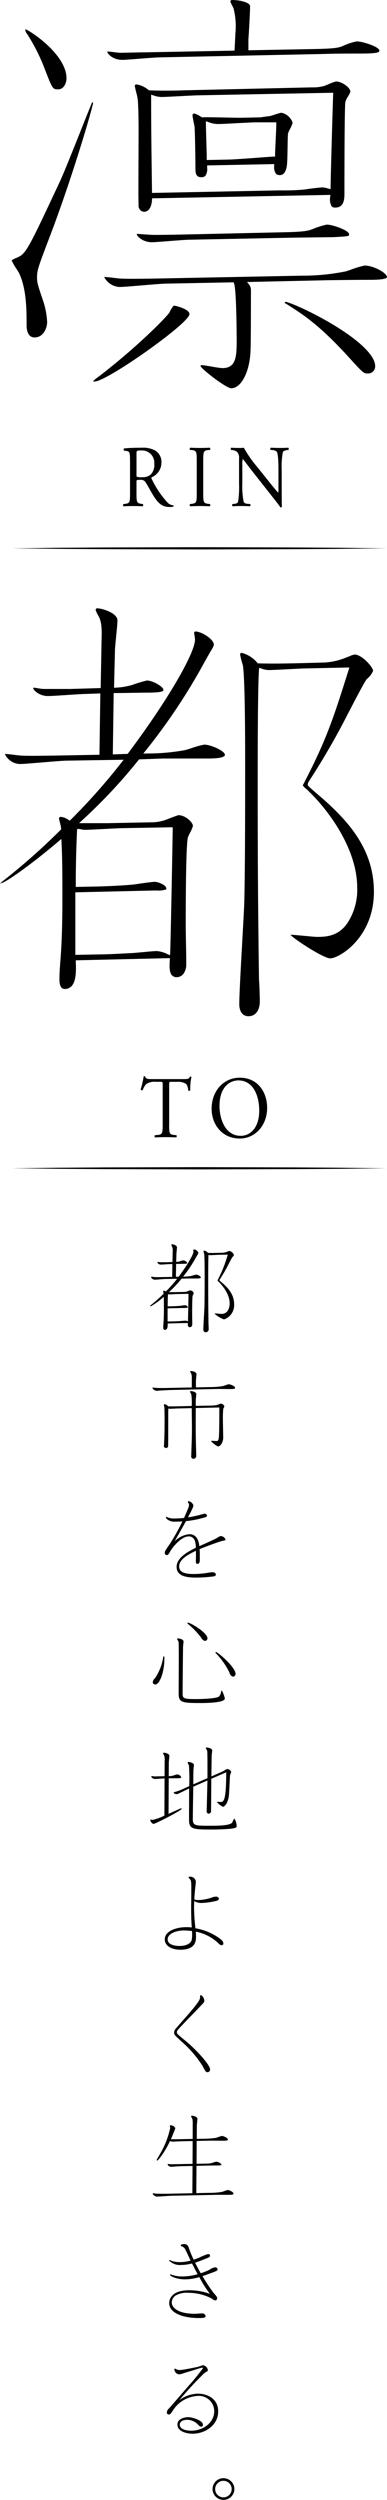 <svg height="576.594" viewBox="0 0 89.438 576.594" width="89.438" xmlns="http://www.w3.org/2000/svg"><path d="m801.417 86.626-.025-.015h-.029c-.1 0-.138.07-.25.409-.39.925-1.283 3.166-2.146 5.333l-.043.107c-1.929 4.838-4.33 10.859-5.231 12.726-6.925 14.749-7.649 16.29-9.539 17.131l-.431.193a3.583 3.583 0 0 0 -.986.523l-.03.04.011.049a13.908 13.908 0 0 0 1.17 2.008c.26.414.466.745.556.925 1.7 3.695 1.7 8.473 1.7 11.961 0 .847.179 2.814 1.839 2.814 2.008 0 2.911-2.1 2.911-3.592a18.377 18.377 0 0 0 -.954-4.938c-1.266-3.707-1.382-4.16-1.382-5.383 0-1.645.314-2.467 3.321-10.328l.015-.037c5.33-14.22 9.522-28.835 9.607-29.758a.183.183 0 0 0 -.084-.168zm18.775 46.866h-.047l-.035.033a5.81 5.81 0 0 0 -.918 1.491c-.6 1.008-7.193 7.74-15.881 14.456l-.644.492a7.846 7.846 0 0 0 -1.055.856l-.1.148.317.032c1.5 0 7.129-3.513 12.05-6.992 4.57-3.233 9.906-7.418 9.906-8.577 0-1.052-2.824-1.877-3.593-1.939zm4.771-41.28c.108 1.169.205 8.059.205 9.819 0 1.307.392 1.841 1.352 1.841a1.254 1.254 0 0 0 .936-.312 2.766 2.766 0 0 0 .418-1.874v-.532l15.492-.308v.406a2.672 2.672 0 0 0 .4 1.817 1.276 1.276 0 0 0 .947.316c.966 0 1.581-1.094 1.645-2.92.051-.521.077-2.059.1-3.294v-.068c.024-1.412.048-2.746.1-3.271a5.2 5.2 0 0 1 .451-1.053 7.13 7.13 0 0 0 .62-1.462 3.465 3.465 0 0 0 -2.624-2.317 11.421 11.421 0 0 0 -1.515.435c-.457.147-.92.294-1.119.334l-.12.015c-.808.1-1.506.191-2.032.28l-4.739.1c-.474 0-1.54-.022-2.774-.047-2.826-.06-5.489-.109-5.827-.055l-.128.019-.117-.055c-.042-.021-.13-.071-.246-.137a6.1 6.1 0 0 0 -1.44-.7.4.4 0 0 0 -.462.381c0 .266.242 1.486.429 2.4zm15.144 7.12-.1.008c-2.622.195-6.215.462-7.257.462l-4.97.106v-.408c0-.621-.048-2.3-.094-3.923l-.008-.278c-.048-1.656-.093-3.219-.093-3.782v-.552l.75.251a5.741 5.741 0 0 0 2.082.388c.679 0 2.606-.1 4.468-.2h.031c1.777-.094 3.615-.19 4.259-.19h4.682v.4c0 .625-.081 2.266-.158 3.853v.1c-.067 1.39-.13 2.7-.13 3.156v.4h-.4c-.211-.003-1.596.1-3.062.209zm17.554-17.541h-.006a11.15 11.15 0 0 0 -1.838.676c-.4.167-.826.343-.978.382a9.719 9.719 0 0 1 -2.726.3l-29.674.681c-2.162.1-5.931.1-7.909 0l-.123-.006-.1-.076a5.543 5.543 0 0 0 -2.783-1.281.357.357 0 0 0 -.371.39c.011.127.142.681.313 1.391l.015.063a11.37 11.37 0 0 1 .353 1.662c.195 2.212.195 6.25.195 7.974 0 .619-.006 1.768-.013 3.183v.458c-.022 4.312-.059 11.529.013 12.684a1.389 1.389 0 0 0 1.257 1.579c.5 0 1.67-.267 1.842-2.744l.024-.364 41.2-.794-.041.448a3.269 3.269 0 0 0 .321 2.176 1.073 1.073 0 0 0 .839.305c1.878 0 2.131-1.62 2.131-3.2 0-7.132.026-19.353.2-21.081a4 4 0 0 1 .633-1.363 5.724 5.724 0 0 0 .535-1.06c-.009-1.051-2.057-2.383-3.309-2.383zm-.656 2.6-.016.421c-.1 2.742-.582 19.235-.582 21.307v.51l-.769-.2a4.589 4.589 0 0 0 -1.091-.206c-.522 0-2.908.279-4.12.482a49.317 49.317 0 0 1 -5.705.2l-29.591.592-.067-5.248c-.075-5.7-.134-10.208-.134-16.87v-.55l.525.171a5.449 5.449 0 0 0 1.917.369c.605 0 2.415-.094 4.164-.186l.2-.01c1.824-.1 3.71-.194 4.4-.194zm-70.729-13.55.074.123.092-.055-.092.056a42.9 42.9 0 0 1 3.95 7.835l.055.141c1.774 4.578 1.808 4.665 3.076 4.665 1.463 0 1.937-1.7 1.937-2.522 0-5.568-8.493-11.038-9.382-11.289l-.137-.038v.143a1.644 1.644 0 0 0 .427.943zm69.245 43.959a18.813 18.813 0 0 0 -3.229 1.017c-.283.1-.509.186-.631.227-.771.221-1.708.411-5.377.508l-26.176.584c-.465 0-1.012.009-1.592.018h-.128c-1.293.022-2.9.048-3.861-.02-.065-.007-.288-.022-.58-.04-.359-.022-.826-.052-1.232-.083l-.27-.021c-.372-.029-.641-.049-.718-.05h-.113v.114c.02.388 1.338 1.815 3.515 1.815.537 0 2.262-.136 3.93-.266l.069-.006c1.958-.153 3.983-.312 4.762-.312l24.619-.487c.455 0 3.083-.032 5.02-.057 1.663-.021 3.231-.041 3.452-.041l.221-.012c2.162-.113 3.211-.176 3.414-.378l.084-.083-.044-.037a1.477 1.477 0 0 0 .007-.161c.005-.918-3.835-2.229-5.142-2.229zm-47.3-37.989c.609 0 2.439-.143 4.209-.282 1.8-.142 3.832-.3 4.552-.3l37.751-.778c2.822-.1 5.927-.1 8.667-.1 4.272 0 4.272-.373 4.272-.672 0-.9-3.877-2.133-5.245-2.133a14.211 14.211 0 0 0 -3.147 1.037c-.925.412-1.827.617-6.088.716l-15.785.3v-2.544c.1-1.108.39-6.437.39-7.6 0-.966-2.614-1.451-4.077-1.451-.441 0-.477.188-.475.4a7.992 7.992 0 0 0 .449.954c.128.251.267.529.3.64a17.169 17.169 0 0 1 .412 5.706l-.206 3.972-20.9.4c-.786 0-1.8.024-2.948.051-.956.023-1.944.046-2.608.046-.2 0-.687-.057-1.459-.149-.626-.075-1.2-.143-1.363-.143h-.109v.109c.002.386 1.258 1.816 3.411 1.816zm61.211 50.12c-.009-1.03-3.189-2.687-5.156-2.687a21.725 21.725 0 0 0 -3.245.973c-.493.17-.918.316-1.12.373a50.032 50.032 0 0 1 -10.137.99l-34.731.682c-.4 0-.923.007-1.521.016h-.246c-1.535.019-3.637.046-5.271-.019-.223 0-.848-.073-1.775-.184-.763-.091-1.713-.2-2-.2h-.117l.01.116a4.269 4.269 0 0 0 3.514 2.2c.739 0 2.976-.188 5.139-.37 2.376-.2 4.832-.408 5.757-.409l15.457-.3.1.261c.593 1.545.61 13.17.61 13.287 0 3.769-.231 6.24-3.318 6.24a21.188 21.188 0 0 1 -2.314-.329c-.926-.157-2.079-.352-2.455-.352a.407.407 0 0 0 -.254.087l-.046.05.027.064c.37.865 6 5.134 7.086 5.134 2.31 0 4.272-3.766 4.467-8.57.088-1.133.1-10.106.1-13.911a2.125 2.125 0 0 0 -.4-1.4l-.5-.63 18.7-.416c4.291-.06 7.571-.09 9.75-.09 1.613 0 3.6-.095 3.875-.546l.017-.027v-.031zm-12.432 10.955c-5.275-3.172-10.366-5.274-11.013-5.274h-.061l-.157.278.12.043c.013 0 .033.016.064.032l.244.138c3.737 2.362 7.6 4.8 14.488 12.374l.45.493c2.693 2.949 2.919 3.173 3.829 3.173a1.64 1.64 0 0 0 1.736-1.743c0-2.336-3.536-5.8-9.7-9.514zm-29.8 96.849a20.628 20.628 0 0 0 -3 .833c-.623.2-1.121.356-1.377.421a47.171 47.171 0 0 1 -8.847.79l-.86.018.542-.668a138.349 138.349 0 0 0 13.586-20.389c.716-1.288 1.215-2.154 1.513-2.672a4.966 4.966 0 0 0 .674-1.319c0-1.414-3-3.1-4.176-3.1a.315.315 0 0 0 -.379.382c0 .074.026.219.056.4l.021.133a8.547 8.547 0 0 1 .118.923c0 3.235-6.645 14.513-15.456 26.234l-.114.152-3.431.119.206-14.151h.392c1.214 0 2.765-.029 4.151-.054h.22c1.063-.019 2.069-.038 2.734-.038 3.98 0 3.98-.373 3.98-.672 0-.717-2.512-2.133-3.793-2.132a33.324 33.324 0 0 0 -3.434 1.038 16.462 16.462 0 0 1 -3.736.615l-.434.028.207-8.518c0-.469.131-1.814.273-3.256.169-1.714.309-3.179.309-3.742 0-1.789-3.663-2.814-4.661-2.814a.36.36 0 0 0 -.379.4 8.1 8.1 0 0 0 .614 1.311 6.721 6.721 0 0 1 .337.691c.405 1.212.508 2.054.41 5.3l-.2 10.695-6.993.206h-6.244a10.019 10.019 0 0 1 -1.181-.151l-.033-.006c-.4-.063-.865-.135-1.024-.135h-.1v.1a1.1 1.1 0 0 0 .371.624 4.349 4.349 0 0 0 3.142 1.2c.616 0 2.527-.125 4.222-.236 1.883-.124 3.831-.251 4.541-.251l3.222-.111-.206 14.142-10.894.2c-.5 0-1.109.009-1.785.018-1.5.023-3.552.054-5.254-.018-.222 0-.847-.073-1.775-.184-.762-.091-1.71-.2-2-.2h-.109v.109a3.985 3.985 0 0 0 3.415 2.209c.74 0 3-.189 5.2-.372 2.4-.2 4.874-.406 5.795-.407l13-.207-.521.659a139.91 139.91 0 0 1 -11.707 13.175l-.22.224-.269-.161a3.531 3.531 0 0 0 -1.839-.722.37.37 0 0 0 -.379.387c.007.1.087.441.205.923a8.263 8.263 0 0 1 .282 1.407v.164l-.118.118a148.07 148.07 0 0 1 -13.473 11.903c-.044.046-.107.1-.167.158l-.37.334.474-.152c1.177-.379 6.726-4.224 13.089-9.627l.617-.523.039.809c.2 4 .2 8.5.2 12.481 0 2.8 0 9.363-.489 15.124-.193 2.512-.193 3.367-.193 4.055 0 1.355.423 2.132 1.159 2.132a2.128 2.128 0 0 0 1.623-.627c1.163-1.207 1.059-3.943 1-5.579l-.016-.4 21.759-.506-.024.431c-.071 1.263-.159 2.834.514 3.548a1.473 1.473 0 0 0 1.132.412c.411 0 1.782-.172 2.137-2.395.058-.534-.007-3.826-.055-6.229v-.254c-.023-1.15-.043-2.144-.043-2.6 0-8.593.087-19.167.5-20.743a7.074 7.074 0 0 1 .459-1.017 8.515 8.515 0 0 0 .7-1.615c0-.954-1.843-2.511-3.314-2.511-.253.038-1.859.642-2.849 1.039a10.14 10.14 0 0 1 -3.657.614l-9.915.194h-6.564l.735-.69a122.737 122.737 0 0 0 13.008-13.886l.114-.137 5.623-.2h10.333c2.577 0 3.883-.292 3.883-.866-.019-.874-3.263-2.339-4.779-2.339zm-14.165 47.865h-.048c-1.273.119-2.474.231-2.919.231l-1.468.075c-1.848.1-4.147.217-5.828.217l-5.359.105v-14.428l18.689-.427a5.62 5.62 0 0 0 2.288-.244l.062-.066-.025-.034a.816.816 0 0 0 .006-.1c0-.852-1.976-1.548-2.617-1.548-.718 0-3.134.36-4.165.514l-.448.066c-1.645.193-4.988.39-8.318.49l-5.375.106v-.407c0-4.112.1-8.461.293-12.578l.017-.381h.38a2.73 2.73 0 0 1 .519.076 4.323 4.323 0 0 0 .94.12c.681 0 2.633-.1 4.522-.2h.028c1.8-.094 3.663-.19 4.309-.19l11.4-.2-.006.412c-.1 6.847-.486 26.581-.583 28.54l-.029.557-.519-.208a6.591 6.591 0 0 0 -2.575-.749c-.483-.005-1.906.128-3.171.251zm41.157-35.733c-.083-.08-.3-.264-.644-.555-2.416-2.053-2.416-2.128-2.416-2.377a1.15 1.15 0 0 1 .2-.6l.13-.249a167.264 167.264 0 0 0 8.95-15.484l.114-.212c2.543-4.908 3.847-7.3 4.223-7.753a4.977 4.977 0 0 0 1.471-1.894c0-.884-2.6-3.787-4.273-3.787a4.932 4.932 0 0 0 -1.127.377c-.29.116-.616.246-.98.379a15.314 15.314 0 0 1 -4.889 1.093l-7.588.194c-.278 0-.626.006-1.063.014h-.034c-1.3.023-3.464.061-6.517-.014h-.187l-.116-.147a6.807 6.807 0 0 0 -3.615-2.284.363.363 0 0 0 -.344.384 18.78 18.78 0 0 0 .518 2.079c.07.249.126.449.149.536.5 3.782.5 17.945.5 22.6 0 9.229 0 23.176-.194 31.844-.039 1.373-.231 4.769-.453 8.7v.091c-.333 5.906-.709 12.6-.709 14.858 0 .454.1 2.717 2.131 2.717 1.932 0 2.618-1.831 2.618-3.4 0-.716-.1-4.281-.191-5-.2-14.81-.3-25.4-.3-45.527 0-5.325 0-21.53.294-25.925l.034-.515.489.163a5.282 5.282 0 0 0 1.723.369c.591 0 2.376-.091 4.1-.179l.216-.011c1.911-.1 3.887-.2 4.637-.2l9.695-.206-.5 1.59c-3.047 9.61-4.724 14.9-9.719 24.52a6.683 6.683 0 0 1 -.358.7 1.466 1.466 0 0 0 -.176.363v.026l.008.024a3.827 3.827 0 0 0 .83.826c5.406 5.056 11.719 14.033 11.719 22.694a13.955 13.955 0 0 1 -2.328 8.311c-2.031 2.844-4.646 3.082-6.938 3.082-.408 0-1.668-.119-3-.245-1.161-.109-2.477-.234-2.894-.241h-.265l.188.187c1.042 1.044 7.487 5.25 8.993 5.25 2.074 0 10.112-4.767 10.112-15.374-.005-9.781-5.879-16.259-12.224-21.797zm-44.146-77.484c0-1.927-.054-2.271-.8-2.373l-.584-.081a.364.364 0 0 1 .018-.507c1.022-.1 2.281-.162 4.069-.162a5.9 5.9 0 0 1 3.047.608 3.077 3.077 0 0 1 1.515 2.84 3.705 3.705 0 0 1 -2.281 3.387.5.5 0 0 0 .091.487 21.781 21.781 0 0 0 3.668 5.4 2.076 2.076 0 0 0 1.259.568.18.18 0 0 1 .018.284 2.6 2.6 0 0 1 -.8.1c-1.551 0-2.481-.507-3.777-2.555-.474-.751-1.222-2.15-1.788-3.063a1.263 1.263 0 0 0 -1.3-.649c-.821 0-.857.02-.857.446v2.556c0 2.129.036 2.372 1.1 2.535l.383.061a.43.43 0 0 1 -.037.507c-.821-.041-1.441-.061-2.171-.061-.767 0-1.424.02-2.281.061a.425.425 0 0 1 -.037-.507l.457-.061c1.058-.142 1.094-.406 1.094-2.535v-7.282zm1.5 2.9a1.786 1.786 0 0 0 .054.669 3.03 3.03 0 0 0 1.259.1 2.826 2.826 0 0 0 1.88-.527 3.06 3.06 0 0 0 .912-2.515 2.847 2.847 0 0 0 -2.919-3.123c-1.132 0-1.186.081-1.186.649v4.746zm13.923-2.881c0-2.149-.036-2.494-1.112-2.6l-.457-.04a.433.433 0 0 1 .037-.507c.912.041 1.532.061 2.3.061.73 0 1.35-.02 2.263-.061a.434.434 0 0 1 .036.507l-.456.04c-1.077.1-1.113.447-1.113 2.6v7.221c0 2.15.036 2.434 1.113 2.576l.456.061a.434.434 0 0 1 -.036.507c-.913-.041-1.533-.061-2.263-.061-.767 0-1.387.02-2.3.061a.427.427 0 0 1 -.037-.507l.457-.061c1.076-.142 1.112-.426 1.112-2.576v-7.223zm19.635 6.856c0 .609 0 3.022.055 3.549a.328.328 0 0 1 -.347.224c-.218-.345-.748-1.055-2.335-3.063l-4.233-5.355c-.493-.628-1.734-2.292-2.117-2.738h-.037a5.78 5.78 0 0 0 -.09 1.315v4.421a17.665 17.665 0 0 0 .328 4.2 1.15 1.15 0 0 0 .931.385l.566.061a.4.4 0 0 1 -.037.507c-.821-.041-1.46-.061-2.134-.061-.767 0-1.26.02-1.9.061a.407.407 0 0 1 -.037-.507l.493-.061a.951.951 0 0 0 .8-.406 21.761 21.761 0 0 0 .237-4.178v-5.862a2 2 0 0 0 -.4-1.46 1.877 1.877 0 0 0 -1.132-.487l-.31-.04a.384.384 0 0 1 .036-.507c.767.061 1.734.061 2.062.061a5.275 5.275 0 0 0 .84-.061 27.743 27.743 0 0 0 3.12 4.462l1.77 2.211c1.259 1.561 2.153 2.7 3.011 3.671h.036a2.263 2.263 0 0 0 .073-.852v-4.341c0-.953-.018-3.589-.365-4.2a1.551 1.551 0 0 0 -1.131-.406l-.31-.04a.362.362 0 0 1 .036-.507c.84.041 1.46.061 2.154.061.784 0 1.259-.02 1.879-.061a.385.385 0 0 1 .037.507l-.256.04a1.529 1.529 0 0 0 -1.022.426 18.158 18.158 0 0 0 -.274 4.178v4.848zm-26.016 145.963c0 2.13.037 2.434 1.1 2.535l.584.061a.433.433 0 0 1 -.036.507c-1.04-.04-1.661-.061-2.39-.061s-1.369.021-2.537.061a.383.383 0 0 1 0-.507l.657-.061c1.04-.1 1.131-.4 1.131-2.535v-9.066c0-.629 0-.649-.547-.649h-1a3.43 3.43 0 0 0 -2.244.507 3.763 3.763 0 0 0 -.821 1.4.334.334 0 0 1 -.475-.142 23.378 23.378 0 0 0 .694-3.021.41.41 0 0 1 .346 0c.11.648.712.628 1.552.628h7.389c.986 0 1.15-.04 1.424-.568a.311.311 0 0 1 .328.061 13.691 13.691 0 0 0 -.274 3.083.319.319 0 0 1 -.474.041 2.762 2.762 0 0 0 -.456-1.481 3.349 3.349 0 0 0 -2.117-.507h-1.295c-.548 0-.53.02-.53.69v9.025zm9.818-3.509c0-4.056 2.738-7.159 6.5-7.159 4.215 0 6.331 3.387 6.331 6.956 0 4.1-2.809 7.079-6.331 7.079-4.054 0-6.5-3.225-6.5-6.876zm11 .426c0-3.346-1.331-6.957-4.816-6.957-1.9 0-4.362 1.44-4.362 5.882 0 3 1.314 6.9 4.909 6.9 2.193-.004 4.272-1.829 4.272-5.825zm-57.083-129.677 10.813-.127 10.813-.072 21.626-.061 21.627.06 10.813.072 10.813.128-10.813.127-10.813.073-21.627.059-21.626-.06-10.813-.073zm0 142.983 10.813-.126 10.813-.073 21.626-.061 21.627.06 10.813.073 10.813.127-10.813.127-10.813.073-21.627.06-21.626-.061-10.813-.073zm35.408 25.534c-.39 0-2.1.173-2.45.173a1.029 1.029 0 0 1 -.868-.564.14.14 0 0 1 .13-.13c.13 0 .738.087.846.087.52.021 1.193 0 1.562 0l2.342-.044.043-2.972-.629.022c-.3 0-1.67.108-1.952.108a.918.918 0 0 1 -.889-.477.14.14 0 0 1 .13-.13c.087 0 .412.065.5.065h1.388l1.475-.044.043-2.3a2.872 2.872 0 0 0 -.087-1.15 3.248 3.248 0 0 1 -.217-.477.169.169 0 0 1 .174-.173c.239 0 1.128.238 1.128.715 0 .261-.13 1.346-.13 1.563l-.044 1.8a3.668 3.668 0 0 0 .8-.131 6.619 6.619 0 0 1 .8-.238 1.154 1.154 0 0 1 .933.564c0 .152-.044.238-.976.238-.347 0-1.085.022-1.583.022l-.044 2.973.629-.022c1.909-2.539 3.427-5.1 3.427-5.793 0-.065-.044-.282-.044-.326a.157.157 0 0 1 .174-.173 1.23 1.23 0 0 1 1.019.781 4.5 4.5 0 0 1 -.5.933 30.941 30.941 0 0 1 -3.036 4.556 10.38 10.38 0 0 0 1.952-.173 9.788 9.788 0 0 1 1-.282 1.433 1.433 0 0 1 1.149.607c0 .282-.65.282-.954.282h-2.3l-1.214.044a27.473 27.473 0 0 1 -2.907 3.1h1.236l2.213-.043a2.188 2.188 0 0 0 .781-.13 6.253 6.253 0 0 1 .672-.239.921.921 0 0 1 .824.651 5.2 5.2 0 0 1 -.26.607c-.109.413-.109 3.841-.109 4.6 0 .326.043 1.844.022 2.04a.6.6 0 0 1 -.564.607c-.52 0-.477-.586-.455-.976l-4.663.108c.021.564.043 1.476-.673 1.476-.13 0-.347-.087-.347-.564 0-.152 0-.348.044-.912.108-1.28.108-2.755.108-3.363 0-.889 0-1.887-.043-2.777a17.011 17.011 0 0 1 -2.993 2.191.123.123 0 0 1 -.13-.13.255.255 0 0 1 .108-.13 32.709 32.709 0 0 0 2.993-2.647c0-.087-.108-.455-.108-.521a.17.17 0 0 1 .173-.173.859.859 0 0 1 .456.173 30.98 30.98 0 0 0 2.6-2.929zm.5 6.769v3.038l1.106-.022c.477 0 1.171-.044 1.627-.065.2 0 1.149-.109 1.366-.109a1.538 1.538 0 0 1 .607.174c.022-.434.109-4.86.13-6.357l-2.45.043c-.282 0-1.67.087-1.974.087a2.955 2.955 0 0 1 -.325-.044c-.044.933-.065 1.91-.065 2.8l1.106-.021c.715-.022 1.475-.065 1.843-.109.152-.021.846-.13 1.041-.13a.742.742 0 0 1 .673.434c0 .2-.174.174-.825.2zm12.731-12.823a3.331 3.331 0 0 0 1.062-.238 2.734 2.734 0 0 1 .5-.174 1.472 1.472 0 0 1 1.041.933 1.046 1.046 0 0 1 -.347.477c-.108.13-.629 1.129-.933 1.714a37.789 37.789 0 0 1 -2.016 3.494.371.371 0 0 0 -.066.151 8.665 8.665 0 0 0 .651.586c1.193 1.042 2.755 2.561 2.755 4.925a3.466 3.466 0 0 1 -2.343 3.515 6.215 6.215 0 0 1 -2.125-1.28.108.108 0 0 1 .13-.108c.174 0 1.149.108 1.323.108a1.606 1.606 0 0 0 1.475-.651 3.018 3.018 0 0 0 .5-1.8c0-2.039-1.584-4.057-2.581-4.99a.434.434 0 0 1 -.217-.26 1.333 1.333 0 0 1 .13-.282 29.748 29.748 0 0 0 2.234-5.685l-2.039.044c-.325 0-1.713.086-2 .086a1.276 1.276 0 0 1 -.412-.086c-.065.976-.065 4.6-.065 5.771 0 4.556.021 6.878.065 10.132.022.174.043.977.043 1.129a.729.729 0 0 1 -.672.846.607.607 0 0 1 -.564-.695c0-.846.238-4.512.26-5.272.044-1.931.044-5.033.044-7.095 0-1.041 0-4.187-.109-5.012-.021-.087-.152-.52-.152-.607a.171.171 0 0 1 .174-.174 1.592 1.592 0 0 1 .867.543c.911.021 1.453 0 1.692 0zm-7.137 29.076a3.4 3.4 0 0 0 -.108-1.15 3.413 3.413 0 0 1 -.26-.478.182.182 0 0 1 .173-.173c.109 0 1.28.13 1.28.738 0 .238-.13 1.3-.13 1.518v1.519l3.339-.065a17.175 17.175 0 0 0 2.928-.239c.217-.043 1.106-.412 1.323-.412.3 0 1.453.391 1.453.825 0 .173 0 .282-1.105.282-.456 0-2.386-.022-2.777-.022l-10.865.239c-.39 0-2.277.108-2.668.13-.173 0-.542.065-.715.065a1.253 1.253 0 0 1 -.976-.651.118.118 0 0 1 .13-.108c.13 0 .759.086.889.086.434.022 1.063.044 2.928 0l5.161-.108v-2zm-3.014 6.834c-.239 0-1.844.087-1.974.087a1.144 1.144 0 0 1 -.412-.087 13.875 13.875 0 0 0 -.043 1.432c0 .564 0 6.856-.022 7.16a.495.495 0 1 1 -.954-.13c0-.239.022-.694.043-1.041.065-1.129.087-2.734.087-4.709 0-.412-.022-2.473-.043-2.929a5.859 5.859 0 0 1 -.109-.607.187.187 0 0 1 .152-.174 1.583 1.583 0 0 1 .846.521c.477.021 1.279 0 1.605 0l3.817-.087a14.385 14.385 0 0 0 -.087-2.647c-.021-.108-.3-.521-.3-.629a.192.192 0 0 1 .2-.174c.13 0 1.257.152 1.257.738 0 .087-.065.629-.086.8a15.368 15.368 0 0 0 -.044 1.887l3.232-.065a9.749 9.749 0 0 0 1.691-.13 6.888 6.888 0 0 1 .846-.325.963.963 0 0 1 .846.629 3.212 3.212 0 0 1 -.26.542 23.939 23.939 0 0 0 -.087 2.582c0 .608.065 3.233.065 3.754a2.848 2.848 0 0 1 -.52 1.953 1.133 1.133 0 0 1 -.673.433 6.048 6.048 0 0 1 -1.583-1.193.125.125 0 0 1 .13-.13c.152 0 .933.065 1.084.065.348 0 .521-.108.586-1.107.087-1.627.087-4.512.087-6.639l-5.444.13c-.021 4.318-.021 6.488.087 10.111 0 .174.022.694.022.781a.689.689 0 0 1 -.651.825.558.558 0 0 1 -.5-.716c0-.673.129-3.71.129-4.318.044-1.844.022-2.755-.021-6.661zm3.969 32.833c-1.432.694-3.882 1.844-3.882 3.6 0 1.649 2.038 1.757 3.426 1.757a22.164 22.164 0 0 0 2.971-.239 10.968 10.968 0 0 1 1.172-.173c.325 0 .91.065.91.521a.416.416 0 0 1 -.347.412 28.745 28.745 0 0 1 -4.207.3c-1.93 0-4.511-.2-4.511-2.474 0-2.17 2.863-3.645 4.446-4.4-.022-.933-.109-2.626-1.648-2.626-1.714 0-3.687 2.474-4.186 3.32-.542.911-.585 1-.889 1a.491.491 0 0 1 -.456-.542c0-.369.131-.543 1.28-2.192a53.316 53.316 0 0 0 2.8-5.033c-.521.021-1.063.043-1.584.043a2.728 2.728 0 0 1 -1.821-.456.843.843 0 0 1 -.412-.542.116.116 0 0 1 .108-.108.527.527 0 0 1 .2.086 3.679 3.679 0 0 0 1.605.3 21.47 21.47 0 0 0 2.277-.13c.369-.846.976-2.235 1.063-2.5a1.914 1.914 0 0 0 .087-.521.9.9 0 0 0 -.152-.434.368.368 0 0 1 -.108-.239.153.153 0 0 1 .151-.173 1.433 1.433 0 0 1 1.128.976 2.082 2.082 0 0 1 -.239.738l-.151.325c-.195.434-.543 1.063-.868 1.693 1-.152 1.8-.326 2.776-.565a8.259 8.259 0 0 1 1.041-.282.562.562 0 0 1 .586.456.4.4 0 0 1 -.282.325 23 23 0 0 1 -4.576.934c-.694 1.236-1.757 3.124-2.646 4.686a5.427 5.427 0 0 1 3.448-1.671c1.974 0 2.212 2.148 2.277 2.756l1.627-.716 1.648-.76.369-.173.325-.174a5.186 5.186 0 0 1 .889-.5 1.228 1.228 0 0 1 1.193.8c0 .174-.065.195-.694.3-.52.108-3.448 1.15-5.291 1.909.021.326.043.673.043 1.3v1.063c0 .477-.022 1.042-.564 1.042-.3 0-.347-.261-.347-.738l.022-.977v-1.301zm-7.287 24.872c0 3.081-1.085 5.967-2.125 5.967a.552.552 0 0 1 -.564-.543 1.469 1.469 0 0 1 .5-.89 11.741 11.741 0 0 0 1.909-4.838c.021-.108.043-.217.13-.217.15.003.15.068.15.524zm4.424-3.949c0 .195-.108 1.02-.108 1.172-.022.651-.109 10.024-.109 10.848 0 1.15.347 1.259 3.145 1.259.52 0 4.662-.044 5.292-.608a2.234 2.234 0 0 0 .477-1.172.207.207 0 0 1 .151-.195 6.307 6.307 0 0 1 .694 1.844c0 1.042-4.684 1.042-5.833 1.042-4.121 0-4.837-.174-4.837-2.17 0-1.128.065-10.935 0-11.629a1.189 1.189 0 0 0 -.195-.673.551.551 0 0 1 -.152-.26.176.176 0 0 1 .195-.174c.282.003 1.28.198 1.28.719zm5.53-.737a.629.629 0 0 1 -.585.607 1.421 1.421 0 0 1 -.889-.781 18.617 18.617 0 0 0 -3.037-3.146.221.221 0 0 1 -.13-.152.149.149 0 0 1 .109-.13c.498-.084 4.532 2.303 4.532 3.605zm6.485 8.179a.622.622 0 0 1 -.586.673 1.158 1.158 0 0 1 -.8-.912 17.346 17.346 0 0 0 -3.167-4.512.19.19 0 0 1 -.086-.131.138.138 0 0 1 .13-.13c.432.003 4.509 3.518 4.509 5.015zm-16.4 24.13c-.347 0-1.887.13-2.212.13a.944.944 0 0 1 -.867-.521.144.144 0 0 1 .151-.13 5.522 5.522 0 0 1 .629.065c.26 0 .911-.022 1.236-.022l1.063-.021.022-3.645a2.8 2.8 0 0 0 -.109-1.129 3.546 3.546 0 0 1 -.26-.477.176.176 0 0 1 .2-.174c.152 0 1.258.153 1.258.716 0 .239-.13 1.324-.13 1.541l-.022 3.146a4.326 4.326 0 0 0 1-.109 8.156 8.156 0 0 1 .954-.3 1.117 1.117 0 0 1 .933.629c0 .173-.087.26-.933.26-.3 0-1.67.022-1.952.022l-.043 8.2c.3-.152 2.884-1.3 2.906-1.3a.14.14 0 0 1 .13.13c0 .369-6.115 3.493-6.528 3.493a1.117 1.117 0 0 1 -.715-.846.168.168 0 0 1 .151-.174c.066 0 .347.087.391.087a11.69 11.69 0 0 0 2.711-1zm12.991-1.411a6.509 6.509 0 0 0 .867-.433 4.007 4.007 0 0 1 .564-.326 1.165 1.165 0 0 1 .976.651 7.364 7.364 0 0 1 -.26.738c-.065.694-.195 4.079-.282 4.816-.282 2.061-1.193 2.517-1.366 2.517a4.95 4.95 0 0 1 -1.345-1.019.123.123 0 0 1 .13-.131c.13 0 .542.044.738.044.8 0 1.214-.955 1.236-6.857l-3.449 1.5c0 .585-.043 7.246-.065 7.4a.561.561 0 0 1 -.542.651.533.533 0 0 1 -.455-.673c0-.043.151-6.227.173-6.986l-3.275 1.432c-.021 1.193-.108 6.444-.108 7.507 0 1.5.629 1.5 3.925 1.5 1.735 0 4.685 0 5.2-.759a3.584 3.584 0 0 1 .477-.911 3.691 3.691 0 0 1 .543 1.692c0 .412-.3.521-1.258.651-.759.087-2.559.2-4.446.2-4.381 0-5.313-.043-5.313-2.235 0-1.15.021-6.205.021-7.225l-.347.152c-.39.174-2.255 1.15-2.472 1.15a.87.87 0 0 1 -.759-.325c0-.087.043-.109.26-.174a12.188 12.188 0 0 0 2.082-.781l1.258-.564a42.292 42.292 0 0 0 -.065-4.8 5.214 5.214 0 0 1 -.3-.608.161.161 0 0 1 .2-.173c.261 0 1.258.217 1.258.694 0 .022-.108.976-.108 1.128-.044.521-.044 2.864-.044 3.342l3.275-1.432c0-3.776 0-6.075-.065-6.292-.021-.109-.3-.521-.3-.63a.171.171 0 0 1 .2-.151c.173 0 1.258.151 1.258.715 0 .152-.087.825-.109.955-.021.26-.065 4.361-.087 5.012zm-6.81 27.886v-.976c0-1.28 0-1.953-.347-2.3a1.522 1.522 0 0 1 -.3-.369.186.186 0 0 1 .217-.152 1.3 1.3 0 0 1 1.475 1.064c0 .238-.043.651-.065.846-.13 1.085-.239 2.256-.282 3.341a3.436 3.436 0 0 0 .932.13 10.34 10.34 0 0 0 3.3-.651 2.163 2.163 0 0 1 .672-.13.7.7 0 0 1 .8.477.722.722 0 0 1 -.564.478 17.312 17.312 0 0 1 -3.47.5 3.313 3.313 0 0 1 -1.692-.434c-.021.542-.043.933-.043 1.584a44.558 44.558 0 0 0 .325 4.686 13.247 13.247 0 0 1 5.249 2.105c.889.607 1.192.933 1.192 1.388a.4.4 0 0 1 -.39.434 1.222 1.222 0 0 1 -.737-.455 10.411 10.411 0 0 0 -5.227-2.691c.022.413.043.76.043 1.085 0 .912 0 3.081-3.622 3.081-1.973 0-3.6-.868-3.6-2.386 0-1.91 2.6-2.821 5.01-2.821.434 0 .738.022 1.236.065-.2-2.43-.151-5.077-.129-6.053zm-1.648 8.592c-1.757 0-3.817.673-3.817 2.062 0 1.431 2.19 1.518 2.732 1.518 1.627 0 2.56-.586 2.82-1.367a7.9 7.9 0 0 0 .065-2.082c-.343-.041-1.254-.128-1.796-.128zm3.969 17.232c-1.453 1.541-2.95 3.038-4.4 4.578-1.128 1.194-1.258 1.324-1.258 1.671a.635.635 0 0 0 .152.412c.173.2 1.518 1.3 1.865 1.584 2.364 1.931 5.66 5.511 5.66 6.553a.628.628 0 0 1 -.563.672c-.412 0-.5-.152-1.193-1.475a26.02 26.02 0 0 0 -4.88-5.641c-1.583-1.454-1.67-1.519-1.67-2.04a1.281 1.281 0 0 1 .391-.911c.455-.543 1.713-1.975 2.233-2.56 3.362-3.819 3.362-4.253 3.362-4.665 0-.152.022-.521.195-.521a1.718 1.718 0 0 1 .8 1.3 1.012 1.012 0 0 1 -.368.694zm-2 27.278a3.949 3.949 0 0 0 -.108-1.128 3.5 3.5 0 0 1 -.26-.477.168.168 0 0 1 .2-.174c.13 0 1.258.152 1.258.716 0 .239-.13 1.3-.13 1.519l-.022 3.1 1.54-.021a20.934 20.934 0 0 0 2.949-.217 11.775 11.775 0 0 1 1.323-.434c.3 0 1.366.412 1.366.824 0 .174 0 .282-1.127.282-.434 0-2.343-.021-2.755-.021l-3.318.065-.021 5.272 2.168-.043a4.9 4.9 0 0 0 1.5-.174 7.175 7.175 0 0 1 .824-.26 1.652 1.652 0 0 1 1.258.629c0 .13 0 .239-.933.239-.607 0-1.323 0-1.93.021l-2.906.065-.044 6.292 2.928-.064a17.662 17.662 0 0 0 2.993-.218c.217-.043 1.128-.434 1.345-.434.3 0 1.323.413 1.323.825 0 .174 0 .282-1.172.282h-2.71l-10.432.217c-.52 0-2.884.195-3.383.195a1.251 1.251 0 0 1 -.976-.651.121.121 0 0 1 .13-.108c.152 0 .759.087.889.087.846.021 2.039.021 2.928 0l5.226-.109.044-6.292-2.928.065c-.325 0-1.691.13-1.974.13a.91.91 0 0 1 -.867-.52.144.144 0 0 1 .152-.131c.108 0 .542.066.629.066.26 0 .911-.022 1.214-.022l3.774-.065.022-5.273-2.646.065c-.217 0-1.887.087-2.017.087a1.049 1.049 0 0 1 -.543-.173c-1.626 3.319-2.884 4.534-2.971 4.534a.123.123 0 0 1 -.13-.13c0-.13.868-1.54 1-1.8a20.134 20.134 0 0 0 2.125-5.6c0-.066-.086-.369-.086-.434a.176.176 0 0 1 .2-.174 1.2 1.2 0 0 1 1.062.673c0 .086-.845 2.169-1.019 2.538.456.022 1.084 0 1.562 0l3.47-.065zm-.773 29.061a22.153 22.153 0 0 0 1 2.365 13.928 13.928 0 0 0 1.345-.5 12.285 12.285 0 0 1 1.952-.8.4.4 0 0 1 .477.368c0 .3-.26.413-.8.63l-.39.152c-1.041.412-1.431.564-2.255.846.628 1.236.824 1.584 1.3 2.43a13.935 13.935 0 0 0 2.06-.825 2.951 2.951 0 0 1 1.236-.542.56.56 0 0 1 .608.477c0 .261-.239.347-.651.521l-.434.173-.5.174-.585.217c-.672.26-.824.3-1.323.477a38.852 38.852 0 0 0 2.559 3.862c.737.825.824.955.824 1.259a.445.445 0 0 1 -.412.477 1.072 1.072 0 0 1 -.716-.369 11.616 11.616 0 0 0 -5.53-1.388 5.135 5.135 0 0 0 -2.95.629 2.023 2.023 0 0 0 -.889 1.562c0 1.172 1.345 2.647 5.357 2.647.217 0 1.366-.087 1.627-.087a.782.782 0 0 1 .846.586c0 .477-.586.477-1.8.477-2.6 0-6.614-.8-6.614-3.471 0-.369.108-2.929 4.576-2.929a13.928 13.928 0 0 1 4.836.824l-.217-.282a26.148 26.148 0 0 1 -2.234-3.58 11.522 11.522 0 0 1 -3.274.521c-2.191 0-3.514-.824-3.514-1.041a.122.122 0 0 1 .13-.109 2.843 2.843 0 0 1 .391.13 7.37 7.37 0 0 0 2.342.347 12.309 12.309 0 0 0 3.535-.52c-.5-.912-.585-1.085-1.3-2.474a9.841 9.841 0 0 1 -2.494.347 3.529 3.529 0 0 1 -2.8-1 .145.145 0 0 1 .152-.13 1.844 1.844 0 0 1 .368.152 5.346 5.346 0 0 0 1.974.326 9.931 9.931 0 0 0 2.473-.348c-.413-.889-1.193-2.538-1.258-2.647a1.279 1.279 0 0 0 -.5-.52c-.456-.217-.521-.239-.521-.347 0-.282.673-.3.759-.3a1 1 0 0 1 1.041.694zm-1.214 28.515a4.511 4.511 0 0 1 -1.236.3 1.286 1.286 0 0 1 -1.02-1.15.169.169 0 0 1 .174-.173 3.384 3.384 0 0 1 .369.173 1.489 1.489 0 0 0 .65.152c.846 0 4.121-.716 4.186-.716.2-.065 1.15-.39 1.236-.39a1.291 1.291 0 0 1 1.128 1.15.391.391 0 0 1 -.239.325 2.228 2.228 0 0 0 -.78.543 81.741 81.741 0 0 0 -5.574 6.031 7.541 7.541 0 0 1 4.294-1.5c2.017 0 4.685 1.063 4.685 4.079 0 3.32-3.145 5.164-5.9 5.164-1.345 0-3.514-.5-3.514-2.105 0-1.475 1.887-1.714 2.451-1.714 1 0 3.448.738 3.448 1.78a.416.416 0 0 1 -.412.433 1.267 1.267 0 0 1 -.694-.455 3.46 3.46 0 0 0 -2.515-1.15c-.695 0-1.736.239-1.736 1.128 0 1.259 2 1.389 2.647 1.389 2.624 0 5.313-1.758 5.313-4.513a3.537 3.537 0 0 0 -3.774-3.515 7.308 7.308 0 0 0 -5.7 3.233c-.521.824-.673 1.063-1.063 1.063a.463.463 0 0 1 -.412-.5 1.336 1.336 0 0 1 .433-.846l.347-.369 4.1-4.73a54.224 54.224 0 0 0 3.47-4.253.118.118 0 0 0 -.13-.108 2.4 2.4 0 0 0 -.39.065c-.26.065-1.475.456-1.757.543zm9.087 24.24a2.536 2.536 0 0 1 2.537 2.517 2.527 2.527 0 0 1 -5.053.021 2.537 2.537 0 0 1 2.516-2.539zm1.909 2.517a1.909 1.909 0 1 0 -1.909 1.909 1.906 1.906 0 0 0 1.909-1.91z" fill-rule="evenodd" transform="translate(-780 -63)"/></svg>